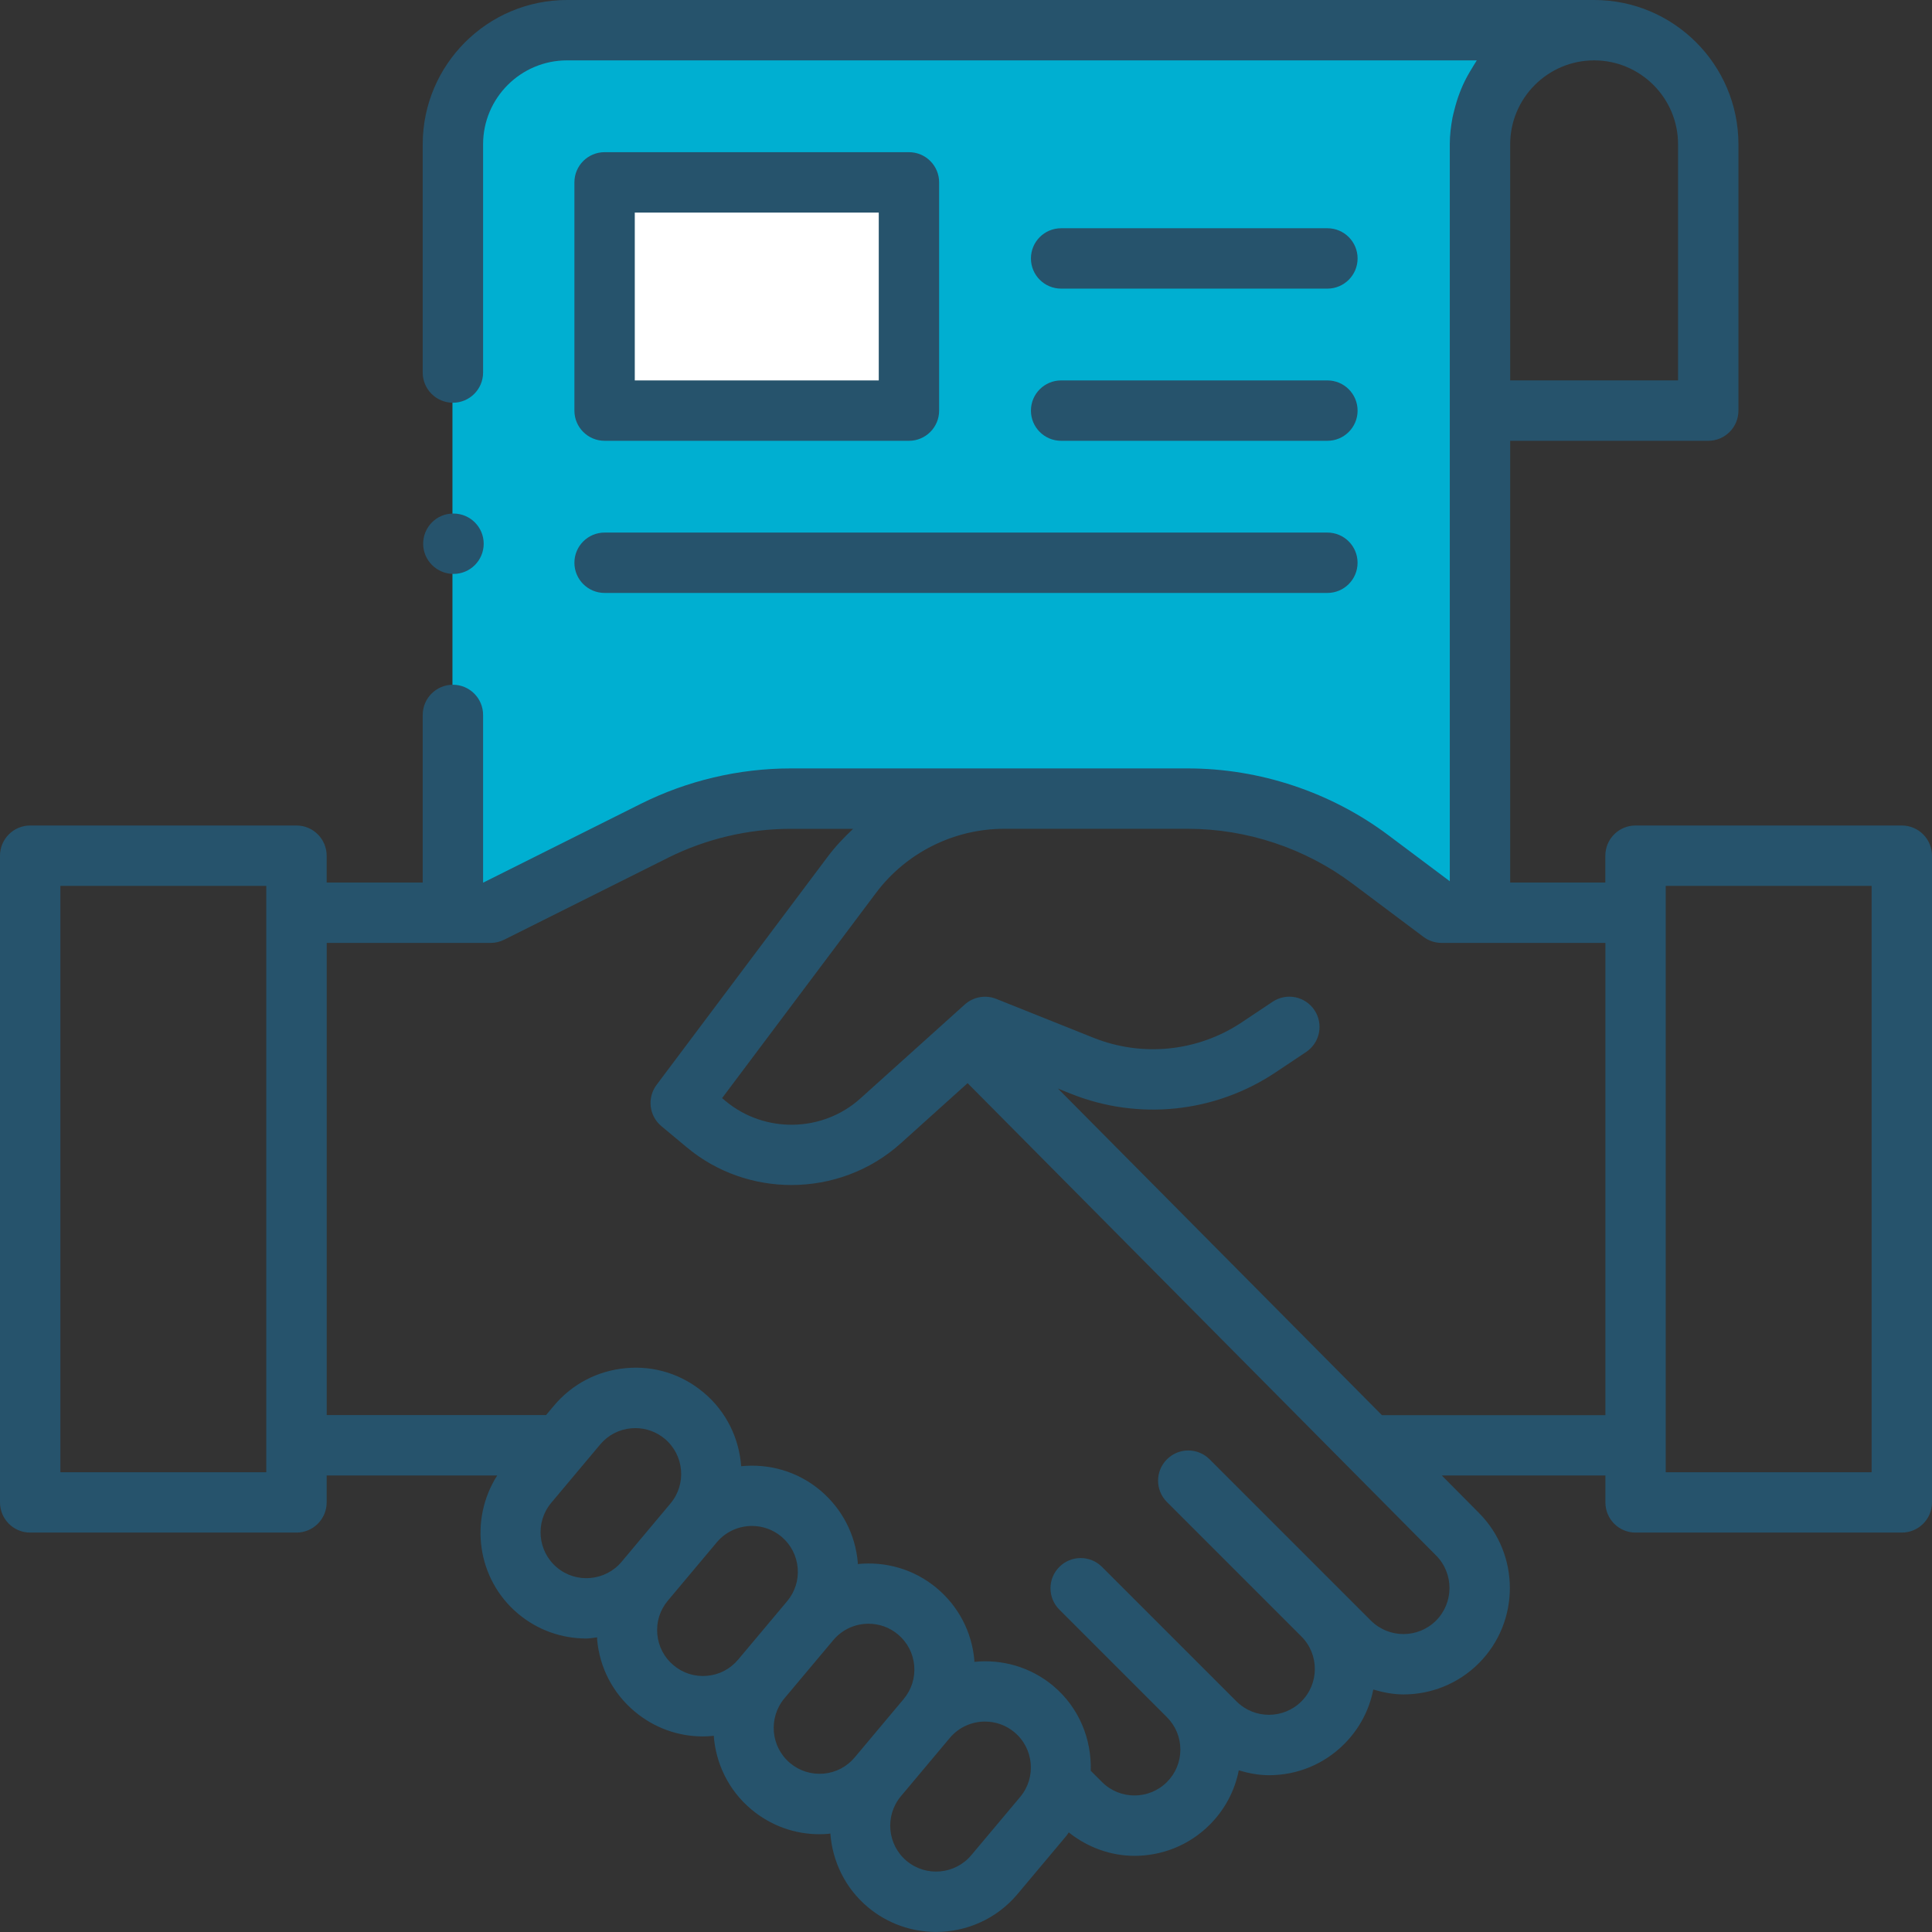 <?xml version="1.0" encoding="utf-8"?>
<!-- Generator: Adobe Illustrator 28.7.1, SVG Export Plug-In . SVG Version: 9.03 Build 54978)  -->
<svg version="1.1" id="Ebene_1" xmlns="http://www.w3.org/2000/svg" xmlns:xlink="http://www.w3.org/1999/xlink" x="0px" y="0px"
	 width="64px" height="64px" viewBox="0 0 64 64" enable-background="new 0 0 64 64" xml:space="preserve">
<rect x="0" y="0" width="64" height="64" fill="#333333" stroke="none"/>
<path fill="#00AFD1" d="M49.012,30.236l-7.066-3.44l-17.489-0.34l-9.469,3.78V5c0-2.209,1.791-4,4-4h31.024l-1,2.177
	V30.236z"/>
<g>
	<rect x="20.029" y="6.041" fill="#FFFFFF" width="10.081" height="7.561"/>
	<path fill="#26536C" d="M30.11,14.602H20.028c-0.552,0-1-0.448-1-1v-7.561c0-0.552,0.448-1,1-1h10.082
		c0.552,0,1,0.448,1,1v7.561C31.11,14.154,30.662,14.602,30.11,14.602z M21.028,12.602h8.082v-5.561h-8.082V12.602z"
		/>
</g>
<path fill="#26536C" d="M43.972,9.561h-8.821c-0.553,0-1-0.448-1-1s0.447-1,1-1h8.821c0.553,0,1,0.448,1,1
	S44.524,9.561,43.972,9.561z"/>
<path fill="#26536C" d="M43.972,14.602h-8.821c-0.553,0-1-0.448-1-1s0.447-1,1-1h8.821c0.553,0,1,0.448,1,1
	S44.524,14.602,43.972,14.602z"/>
<path fill="#26536C" d="M43.972,19.642H20.028c-0.552,0-1-0.448-1-1s0.448-1,1-1h23.943c0.553,0,1,0.448,1,1
	S44.524,19.642,43.972,19.642z"/>
<g>
	<path fill="#26536C" d="M15.023,19.012c0.552,0,1-0.448,1-1s-0.448-1-1-1h-0.01c-0.552,0-0.995,0.448-0.995,1
		S14.471,19.012,15.023,19.012z"/>
	<path fill="#26536C" d="M63,27.346h-8.821c-0.553,0-1,0.448-1,1v0.89h-3.152V14.602h6.561c0.553,0,1-0.448,1-1V4.78
		C57.588,2.144,55.444,0,52.808,0H18.783c-2.636,0-4.78,2.144-4.78,4.78v7.561c0,0.552,0.448,1,1,1s1-0.448,1-1
		v-7.561C16.003,3.247,17.25,2,18.783,2h30.137c-0.015,0.021-0.026,0.045-0.04,0.066
		c-0.042,0.06-0.075,0.125-0.114,0.187c-0.111,0.177-0.212,0.36-0.3,0.552
		c-0.039,0.085-0.074,0.172-0.108,0.26c-0.073,0.188-0.132,0.382-0.181,0.58
		c-0.021,0.086-0.046,0.17-0.062,0.257c-0.053,0.285-0.089,0.577-0.089,0.878v8.821v15.591l-2.028-1.52
		c-1.905-1.43-4.267-2.217-6.648-2.217h-1.68h-1.261h-3.15H26.189c-1.711,0-3.424,0.405-4.956,1.17
		l-5.221,2.611h-0.009v-5.553c0-0.552-0.448-1-1-1s-1,0.448-1,1v5.553h-3.182v-0.89c0-0.552-0.448-1-1-1H1
		c-0.552,0-1,0.448-1,1v21.423c0,0.553,0.448,1,1,1h8.821c0.552,0,1-0.447,1-1v-0.891H16.47
		c-0.933,1.466-0.673,3.432,0.693,4.579c0.658,0.552,1.461,0.821,2.26,0.821c0.12,0,0.238-0.026,0.358-0.038
		c0.002,0.022-0.003,0.043-0.001,0.066c0.082,0.938,0.524,1.786,1.244,2.39c0.64,0.537,1.432,0.825,2.257,0.825
		c0.104,0,0.208-0.005,0.314-0.015c0.017-0.002,0.033-0.007,0.049-0.009c0.067,0.915,0.485,1.804,1.242,2.439
		c0.64,0.537,1.432,0.825,2.257,0.825c0.104,0,0.208-0.005,0.314-0.015c0.017-0.002,0.033-0.007,0.05-0.009
		c0.067,0.916,0.485,1.804,1.242,2.44c0.659,0.552,1.461,0.821,2.26,0.821c1.005,0,2.004-0.427,2.699-1.256
		l1.62-1.931c0,0,0,0,0.001,0c0.029-0.035,0.047-0.075,0.075-0.11c0.638,0.507,1.404,0.776,2.179,0.776
		c0.901,0,1.803-0.343,2.489-1.029c0.5-0.5,0.831-1.124,0.964-1.803c0.323,0.096,0.655,0.161,1.002,0.161
		c0.94,0,1.824-0.366,2.489-1.031c0.501-0.501,0.832-1.127,0.965-1.807c0.328,0.097,0.663,0.162,1.002,0.162
		c0.902,0,1.805-0.344,2.492-1.031c1.369-1.369,1.374-3.602,0.011-4.976l-1.235-1.245h5.419v0.891
		c0,0.553,0.447,1,1,1H63c0.553,0,1-0.447,1-1V28.346C64,27.794,63.553,27.346,63,27.346z M8.821,30.236v17.642v0.891
		H2V29.346h6.821V30.236z M55.588,4.78v7.821h-5.561V4.78C50.027,3.247,51.275,2,52.808,2
		S55.588,3.247,55.588,4.78z M20.591,51.737c-0.54,0.641-1.5,0.727-2.142,0.188s-0.726-1.5-0.188-2.143
		l1.62-1.931c0.261-0.311,0.627-0.502,1.032-0.537c0.045-0.004,0.09-0.006,0.135-0.006
		c0.356,0,0.698,0.124,0.975,0.356c0.641,0.537,0.726,1.496,0.189,2.139c-0.001,0.001-0.001,0.001-0.002,0.002
		L20.591,51.737z M24.452,54.977c-0.261,0.311-0.627,0.502-1.032,0.537c-0.407,0.036-0.798-0.089-1.109-0.35
		c-0.311-0.262-0.502-0.628-0.537-1.032c-0.036-0.404,0.088-0.798,0.35-1.109l1.62-1.931
		c0.001-0.001,0.002-0.003,0.003-0.004c0.301-0.355,0.731-0.539,1.163-0.539c0.345,0,0.691,0.116,0.976,0.354
		c0.311,0.262,0.502,0.629,0.538,1.033c0.036,0.404-0.089,0.798-0.35,1.108l-0.001,0.001L24.452,54.977z
		 M28.313,58.217c-0.261,0.311-0.627,0.502-1.032,0.537c-0.405,0.034-0.799-0.09-1.109-0.35
		c-0.642-0.539-0.726-1.5-0.188-2.143l1.62-1.93c0.301-0.358,0.732-0.543,1.167-0.543
		c0.345,0,0.692,0.116,0.976,0.355c0.311,0.261,0.502,0.627,0.537,1.031c0.036,0.405-0.089,0.799-0.35,1.11
		L28.313,58.217z M33.795,59.526l-1.621,1.931c-0.54,0.641-1.5,0.725-2.142,0.188
		c-0.642-0.539-0.726-1.5-0.188-2.143l1.62-1.931c0.3-0.357,0.731-0.542,1.165-0.542
		c0.345,0,0.692,0.116,0.977,0.355C34.249,57.923,34.333,58.884,33.795,59.526z M47.57,53.685
		c-0.595,0.594-1.56,0.594-2.157,0l-0.888-0.888l-4.455-4.455c-0.391-0.391-1.023-0.391-1.414,0
		s-0.391,1.023,0,1.414l4.455,4.455c0.593,0.593,0.593,1.558,0,2.15c-0.594,0.592-1.557,0.592-2.15,0
		l-0.891-0.891l-3.564-3.564c-0.391-0.391-1.023-0.391-1.414,0s-0.391,1.023,0,1.414l3.564,3.564
		c0.287,0.287,0.445,0.669,0.445,1.074c0,0.406-0.158,0.788-0.445,1.075c-0.594,0.592-1.557,0.592-2.15,0
		l-0.374-0.374c0.032-1.042-0.381-2.088-1.239-2.809c-0.756-0.634-1.704-0.892-2.617-0.799
		c-0.001-0.017,0.002-0.034,0.001-0.051c-0.082-0.938-0.524-1.786-1.245-2.391c-0.757-0.634-1.704-0.891-2.617-0.798
		c-0.001-0.017,0.002-0.033,0.001-0.05c-0.082-0.938-0.524-1.786-1.245-2.392
		c-0.757-0.635-1.706-0.891-2.619-0.798c-0.067-0.916-0.484-1.805-1.242-2.44c-0.721-0.606-1.635-0.897-2.57-0.81
		c-0.936,0.082-1.785,0.523-2.39,1.244l-0.261,0.311h-7.266V31.236h5.427c0.155,0,0.309-0.036,0.447-0.105
		l5.432-2.716c1.255-0.627,2.66-0.959,4.061-0.959h2.071c-0.302,0.284-0.589,0.585-0.84,0.92l-5.671,7.562
		c-0.32,0.426-0.249,1.027,0.16,1.368l0.845,0.704c0.998,0.832,2.231,1.245,3.462,1.245
		c1.301,0,2.601-0.462,3.621-1.38l2.215-1.994l12.598,12.701c0.002,0.002,0.003,0.003,0.005,0.005l2.92,2.944
		C48.165,52.126,48.163,53.092,47.57,53.685z M53.179,46.878h-7.402L35.046,36.06l0.437,0.175
		c2.231,0.892,4.759,0.629,6.761-0.704l1.022-0.682c0.46-0.307,0.584-0.927,0.277-1.387
		c-0.306-0.46-0.926-0.584-1.387-0.277l-1.022,0.682c-1.453,0.969-3.289,1.158-4.909,0.511l-3.224-1.289
		c-0.353-0.141-0.757-0.068-1.04,0.185l-3.461,3.115c-1.253,1.128-3.172,1.161-4.465,0.084l-0.115-0.096l5.101-6.801
		c0.996-1.328,2.581-2.121,4.24-2.121h3.15h1.261h1.68c1.952,0,3.887,0.645,5.449,1.816l2.353,1.764
		c0.173,0.13,0.383,0.2,0.6,0.2h5.427V46.878z M62,48.769h-6.821v-0.891V30.236v-0.89H62V48.769z"/>
</g>
</svg>
